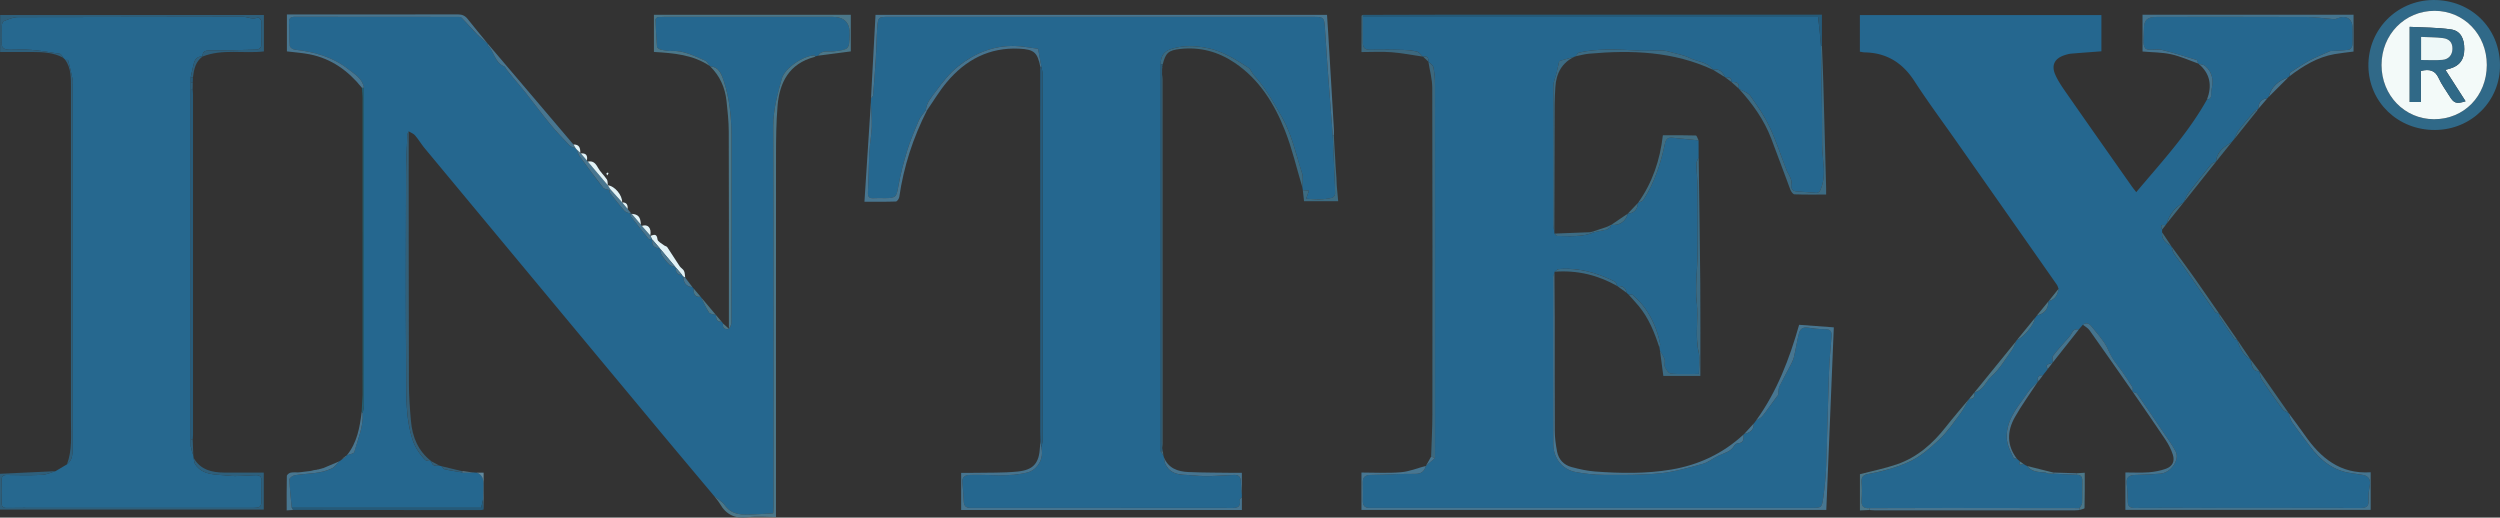 <svg xmlns="http://www.w3.org/2000/svg" version="1.1" viewBox="0 0 1904.58 394.31"><rect x="0" y="0" width="1904.58" height="394.31" fill="#333333" stroke="none"/><defs><style>.cls-1{fill:#3c6b83}.cls-2{fill:#f3faf9}.cls-3{fill:#487690}.cls-4{fill:#285b79}.cls-5{fill:#3c687e}.cls-6{fill:#3b6b84}.cls-7{fill:#61899e}.cls-8{fill:#306988}.cls-9{fill:#48758f}.cls-10{fill:#eef8f8}.cls-11{fill:#235d70}.cls-12{fill:#2b5b76}.cls-13{fill:#265b7c}.cls-14{fill:#46748f}.cls-15{fill:#4b7789}.cls-16{fill:#477691}.cls-17{fill:#255a79}.cls-18{fill:#306987}.cls-19{fill:#2e5f7b}.cls-20{fill:#e1f2f6}.cls-21{fill:#26688f}.cls-22{fill:#45748e}.cls-23{fill:#3c6b81}.cls-24{fill:#25678f}.cls-25{fill:#416e82}.cls-26{fill:#345f77}</style></defs><g><g id="Laag_1"><g id="vSTifK"><g><path d="M1264.56 266.88c-.11-.65-.21-1.31-.32-1.96.17-1.02.66-2.11.48-3.07-1.99-10.08-5.92-19.39-11.96-27.68-2.52-3.45-5.74-6.41-8.82-9.39-.57-.55-2.04-.17-3.09-.23l-.11-.12-1.59-1.41.04.04c-.67-3.97-3.17-5.43-6.98-5.09l.03.02c-.65-1.18-1-2.96-1.99-3.46-13.42-6.68-27.49-10.76-42.68-9.54-1.12.09-2.15 1.32-3.21 2.02 0 .32-.05.62-.17.91-.29 1.08-.84 2.16-.84 3.25-.04 42.45-.1 84.9.05 127.34.04 10.68 7 19.28 17.13 21.13 6.96 1.27 14.12 2.08 21.19 2.11 14.27.06 28.63.27 42.79-1.15 11.03-1.11 21.9-4.27 32.66-7.2 4.3-1.17 8.01-4.4 12.16-6.31 4.31-1.99 9.18-2.89 11.86-7.5.53-.9 1.82-1.89 2.79-1.92 4.79-.16 4.33-3.52 4.37-6.65.04-.23.18-.35.41-.37 4.18-1.07 7.59-2.84 7.31-7.99l.21.16-.23-.12c.3-.37.6-.75.9-1.12l.34.26-.32-.28.73-1.03.17-.23c1.46-.93 3.15-1.64 4.33-2.85 1.68-1.73 3.01-3.81 4.46-5.77 2.7-3.63 5.41-7.26 8.03-10.96.3-.43-.02-1.26.08-1.88.25-1.57.26-3.28.94-4.65 2.47-5 5.21-9.87 7.76-14.83 1.19-2.31 2.54-4.64 3.14-7.12 1.47-6.03 2.35-12.2 3.88-18.21.77-3.01 2.74-5.07 6.56-4.48 4.41.69 8.89 1.22 13.33 1.21 4.12-.01 5.26 1.8 4.98 5.49-.72 9.24-1.63 18.48-1.96 27.74-.83 23.57-1.26 47.16-2.13 70.73-.3 8.12-1.11 16.25-2.22 24.3-1.1 7.95-1.4 7.92-9.66 7.92h-332.93c-1 0-2-.01-3 0-3.52.05-5.21-1.69-5.19-5.2.03-4.67.11-9.33-.03-14-.13-4.29 1.82-5.89 6.02-5.95 11.29-.17 22.58-.88 33.86-.81 4.76.03 6.99-1.99 8.18-6.09h.01l6.93-5.94c.02-5.4.05-10.81.05-16.21 0-89.36.02-178.72-.04-268.07 0-4.45-.35-8.96-1.2-13.32-.32-1.65-2.5-2.94-3.84-4.39l.01.02c.28-3.06-1.03-4.43-4.14-3.88l.03.04c-1.64-1.37-3.1-3.52-4.95-3.94-4-.9-8.19-1.15-12.31-1.24-7.65-.18-15.31-.1-22.96-.03-3.66.04-5.64-1.4-5.6-5.27.06-6.58.02-13.15.02-19.73h346.77c.42 3.76.85 7.26 1.2 10.77.37 3.73.66 7.46.98 11.19.35 25.12.99 50.25.91 75.37-.03 10.96 3.4 21.99-.72 32.97-.92 2.45-1.59 3.85-4.22 3.67-4.46-.3-8.91-.77-13.37-.94-4.4-.17-5.8-2.16-5.03-6.46.27-1.54-.62-3.37-1.25-4.96-.65-1.64-1.8-3.08-2.44-4.72-4.29-10.99-7.9-22.29-12.93-32.93-3.98-8.42-9.33-16.27-14.75-23.9-1.8-2.54-5.7-3.59-8.64-5.32l-.29-.27c1.1-5.01-2.48-4.81-5.64-5.07.08-.08.16-.17.24-.25-.09.08-.17.16-.26.23.59-3.96-2.3-3.26-4.56-3.4l-.02-.01c-1.84-3.89-4.26-6.87-9.23-5.73l.06.05c-4.34-6.26-12.02-6.07-18.01-9.12-4.12-2.1-8.92-2.89-13.46-4.15-2.35-.65-4.77-1.41-7.17-1.47-5.83-.14-11.69.44-17.5.11-15.36-.88-30.71-1.85-45.91 1.47-1.09.24-1.87 1.86-2.8 2.84l-.18.22-.28-.04c-4.32 1.25-8.64 2.5-11.92 3.44-.85 3.76-1.41 6.44-2.06 9.1-.8 3.28-2.4 6.54-2.42 9.82-.18 35.23-.13 70.46-.08 105.69 0 1.91.54 3.83.82 5.74.05.36.1.73.14 1.09.63.63 1.25 1.8 1.89 1.8 9.47.09 19.04 1.04 28.11-2.83l9.98-2.07c.98-.67 1.96-1.33 2.94-2l-.09-1.45s.36-.12.37-.12c6.27.69 11.15-2.63 12.64-8.59l-.04.04c5.13-.32 7.34-3.41 7.79-8.18l.04-.05c1.35-.69 3.25-1.02 3.97-2.13 8.45-13 13.2-27.47 16.4-42.5.66-3.09 1.82-5.36 5.5-4.99 6.74.68 13.49 1.37 20.23 2.05.02 4.33.04 8.66.05 12.99-.59 1.61-1.72 3.23-1.69 4.84.1 6.13.8 12.25.85 18.38.14 16.66.18 33.33.01 50-.12 12.46-1.91 25.05-.61 37.34 1.33 12.62-1.36 25.23 1.44 37.78 1.16 5.18.19 10.84.19 16.62-7.16 0-14.24.33-21.25-.23-1.7-.14-3.66-2.96-4.58-4.97-.76-1.65.29-4.08-.3-5.89-.78-2.43-2.36-4.61-3.6-6.89ZM544.13 377.97c-14.32-17.1-28.69-34.15-42.95-51.3-59.2-71.17-118.38-142.36-177.52-213.57-2.64-3.17-4.76-6.78-7.44-9.9-1.21-1.41-3.22-2.14-4.87-3.18-.35.87-.98 1.74-1.02 2.62-.4 10.11-.97 20.22-.99 30.33-.1 50.42-.32 100.85.11 151.27.14 16.75-.54 33.68 4.66 50.13 1.99 6.28 5.39 11.25 9.64 15.84.97 1.04 3.25.86 4.93 1.25l-.26.32s.22-.35.22-.34c.63 3.83 3.44 3.59 6.25 3.34.47.12.93.25 1.4.37.9.84 1.68 2.2 2.71 2.43 4.42.97 8.92 1.61 13.39 2.37 2.97 0 5.93.02 8.9.03.65.04 1.3.08 1.95.11 5.72 2.25 5.14 7.16 5.03 11.88-.06 2.66-.08 5.31-.11 7.97-.51 2.18-1.01 4.36-1.61 6.93h-144.3c-.65-7.22-1.5-14.43-1.75-21.66-.04-1.06 2.66-2.95 4.29-3.21 9.44-1.48 19.29-.83 28.13-5.19 2.22-1.09 3.77-3.54 5.62-5.37a.55.55 0 0 1 .41-.28c.31-.21.62-.41.93-.62l.09-.09 3.4-2.35c.09-.23.11-.46.05-.7.2-.27.47-.44.8-.51 1.97-.81 5.34-1.24 5.68-2.5 2.67-9.69 6.96-19.08 6.4-29.47.33-2.07.94-4.13.94-6.2.05-80.63.04-161.25.04-241.88-1.26-7.11-7.36-10.47-12.18-14.26-11.81-9.28-25.9-13.16-40.71-14.75-1.36-.15-3.56-1.8-3.65-2.9-.47-5.72-.22-11.5-.56-17.24-.21-3.64.89-4.92 4.72-4.9 40.96.12 81.92.07 122.88.1 1.29 0 3.07-.14 3.8.6 4.11 4.12 7.86 8.6 11.94 12.75 2.53 2.57 5.43 4.78 8.16 7.15l.11.14c-.08.32-.34.82-.22.93 4.93 4.77 5.2 13.17 12.55 16.11.76.31 1.1 1.6 1.72 2.37 1.72 2.16 3.45 4.31 5.22 6.43 3.09 3.73 6.29 7.37 9.29 11.17 6.34 8.04 12.43 16.28 18.93 24.18 4.67 5.67 9.77 11 14.87 16.3 1 1.03 2.86 1.23 4.33 1.81.27.34.55.67.82 1.01.75 1.75 1.21 3.71 2.3 5.22 5.85 8.08 11.77 16.12 17.92 23.98.91 1.16 3.18 1.23 4.83 1.81.06.66-.13 1.51.21 1.95 3.65 4.68 7.26 9.41 11.18 13.86 1.04 1.18 3.1 1.45 4.69 2.14l-.03-.03c0 .66-.25 1.52.07 1.93 4.48 5.81 9 11.58 13.64 17.26.39.47 1.73.16 2.63.21l.27.35c-.77 4.24 1.03 6.35 5.71 6.69l.26.32c.33 1.59.27 3.43 1.08 4.71 1.66 2.62 3.6 5.14 5.82 7.29 1.14 1.11 3.14 1.34 4.74 1.97l.08.09c.15 3.22.76 6.05 4.96 5.85l.06.13c.28.37.56.74.85 1.11l-.28.03.27-.06c.11 4.58 1.93 7.7 6.93 8.08l-.05-.03c.33.38.66.75 1 1.13l-.03-.05c-.03 3.65.49 6.84 5.37 6.3.17.09.28.23.32.42 1.97 3.91 3.67 8 6.07 11.62.8 1.2 3.4 1.2 5.17 1.75l-.02-.02c.31 2.72.52 5.53 4.42 5.2.27.09.41.28.42.57.17.22.34.43.51.65l.24.23c-.81 3.26 1.42 4.55 3.77 4.19 1.07-.16 2.46-3.02 2.46-4.66.13-47.15.1-94.3.11-141.45 0-14.81-1.37-29.4-6.11-43.56-1.76-5.25-3.79-10-10.26-10.58 0 0-.07-.07-.07-.08-1.2-1.44-2.12-3.54-3.66-4.2-8.31-3.54-16.41-7.87-25.94-7.34-2.59.14-5.28-.42-7.84-1.01-1.1-.25-2.79-1.31-2.85-2.11-.58-6.93-.9-13.88-1.13-20.82-.02-.62 1.13-1.78 1.8-1.83 3.1-.23 6.23-.18 9.35-.18h123.84q13.39 0 12.93 13.52c-.39 11.57-.44 11.16-12.39 12.81-3.82.53-8.82-1.43-11.67 3.21-.67.15-1.34.3-2 .46-.25-.21-.5-.61-.75-.61-8.31-.02-22.73 9.63-24.92 17.73-3.19 11.8-6.52 23.44-6.47 36.11.39 96.76.21 193.52.2 290.29 0 1.73-.2 3.46-.27 4.72-5.5.3-10.3.59-15.1.81-8.17.37-16.19.75-21.88-7.12-1.99-2.75-5.25-4.58-7.93-6.83ZM1560.16 280.94c-.52.7-1.04 1.39-1.55 2.09-.34.4-.67.8-1.01 1.2 0 0 .06-.04.05-.04-.44.59-.88 1.19-1.33 1.79l.02-.02c-2.9-.26-4.24 1.07-4.05 3.96.02.36.03.72.05 1.08h.04c-2.45 2.5-5.36 4.68-7.25 7.55-6.62 10.03-15.29 18.74-16.31 32.1-.55 7.28 2.48 12.39 5.16 18.12.26.55 1.72.55 2.62.8l-.23.31.25-.29 2.04 1.8.14.11c-.13.81-.26 1.61-.38 2.41h.75c.81-.14 1.63-.28 2.44-.43l-.05.29.03-.28 2.04 1.26c.26-.05.47.04.62.26 3.63 4.58 8.85 4.64 13.99 4.93.66.28 1.31.56 1.97.84l4.07.12c6 .27 11.99.55 17.99.82 3.19.05 4.16 1.81 4.09 4.8-.14 5.57.08 11.15-.14 16.71-.05 1.32-1.26 2.59-1.94 3.88-33.07-.05-66.13-.12-99.2-.12-20.27 0-40.54.1-60.81.15-4.78.45-6.49-1.71-6.11-6.44.36-4.46.34-8.98 0-13.44-.3-3.86 1.48-5.5 4.87-6.12 10.51-1.91 20.68-4.56 30.58-8.95 9.35-4.14 16.65-10.69 23.77-17.34 6.16-5.76 10.98-13.01 16.08-19.83 2.59-3.47 4.51-7.45 6.73-11.19l-.03.03c3.86.41 4.28-2.03 4.09-4.96l-.02.02c6.79-1.49 8.62-8.44 13.15-12.45 6.18-5.48 10.5-13.09 15.42-19.94 1.46-2.03 2.25-4.55 3.34-6.84.01-.33.17-.57.46-.71 4.34-1.3 12.93-11.42 13.44-15.85.02-.15-.07-.32-.1-.48l.93-1.05.27.22-.24-.25c.24-.33.47-.66.71-.99l.16-.22c5.81-1.38 8.59-4.78 8.85-10.83l.16-.17c4.95-1.15 6.74-4.83 7.5-9.35-.43-1.05-.69-2.22-1.32-3.13-25.58-36.55-51.2-73.08-76.82-109.61-10.61-15.13-21.64-29.98-31.67-45.47-9.09-14.04-21.25-21.61-37.95-21.9-1.12-.02-2.24-.33-3.61-.54V11.49h184v27.6c-7.84.6-15.44 1.13-23.03 1.78-1.64.14-3.28.6-4.85 1.1-7.69 2.46-10.51 7.62-7.2 15.04 2.41 5.4 5.97 10.35 9.38 15.25 16.17 23.22 32.47 46.36 48.73 69.52.95 1.35 2 2.63 3.52 4.62 19.17-22.84 39.32-44.49 53.85-70.52 4.67-.69 2.73-4.77 3.36-7.22 1.79-6.85 1.06-13.47-4.76-18.42-1.25-1.06-3.34-1.14-5.05-1.67l-.26-.2c-.37-.93-.55-2.49-1.15-2.68-8.76-2.69-17.52-5.5-26.42-7.62-4.25-1.01-10.84.99-12.73-1.33-2.34-2.87-1-8.82-1.05-13.44-.09-8.2 2.2-10.42 10.54-10.42 37.81 0 75.62-.09 113.42.08 7.01.03 14.02 1.14 21.04 1.67.75.06 1.57-.31 2.31-.62 6.79-2.8 11.65.25 11.7 7.38.03 4.33.22 8.68-.13 12.98-.11 1.3-1.67 3.4-2.76 3.54-5.35.67-10.76.79-14.2 1-6.1 2.75-10.92 4.59-15.41 7.02-5.14 2.78-10.02 6.03-14.9 9.25-.56.37-.39 1.85-.55 2.82l-1.02.9c-7.51 2.5-12.85 7.17-15.02 15.01l-.95 1.01c-4.94.44-6.68 3.64-6.97 8.08l.03-.03c-1.01.63-2.03 1.26-3.04 1.9-3.87 4.65-7.89 9.19-11.56 14.01-1.67 2.2-2.64 4.94-3.93 7.44l-.07.05c-.47.55-.94 1.11-1.41 1.67l.04-.04c-5.5 3.82-11.61 7.15-12.05 15.03l.03-.04c-1.32.73-3.01 1.16-3.9 2.25-5.84 7.16-11.61 14.4-17.19 21.77-1.61 2.12-2.52 4.77-3.74 7.17l-.29-.1.29.12c-6.44 3.64-10.68 9.03-12.87 16.07l-.17-.24s.15.24.15.23c-.25.35-.5.71-.76 1.06l-.15.26c-3.14-.71-4.16.25-2.58 3.26l-.03 2.14c-.76 5.72 3.37 8.2 7.22 10.86l-.04-.04c.58 1.81.8 3.85 1.81 5.38 2.44 3.7 5.35 7.09 7.89 10.73 7.82 11.17 15.52 22.42 23.38 33.56.64.9 2.22 1.14 3.36 1.69l.22.34c-.16.46-.59 1.09-.42 1.34 3.81 5.79 7.64 11.57 11.59 17.27.35.51 1.47.5 2.23.73l-.04-.04c1.81 6.04 4.4 11.56 10.11 14.97l-.04-.04c1.28 3.82.57 9.14 6.9 9.16l-.02-.03c.48 2.01.45 4.35 1.53 5.97 5.15 7.75 10.51 15.36 16.02 22.86 1.03 1.39 3.1 2.01 4.7 2.99l-.04-.06c.83 2.33 1.21 4.98 2.58 6.94 4.36 6.27 9.08 12.29 13.65 18.41 8.04 10.75 17.85 18.76 31.72 20.51 2.45.31 4.88.83 7.33 1.12 5.13.61 7.53 3.08 6.56 8.53-.63 3.56-1.16 7.26-.9 10.84.4 5.59-2.49 6.08-6.99 6.06-39.12-.12-78.25-.07-117.37-.07-17.81 0-35.63-.06-53.44.05-3.33.02-5.52-.62-5.65-4.46-.16-4.63-.24-9.28-.8-13.86-.63-5.2 1.88-6.72 6.51-6.84 6.36-.16 12.71-.52 19.05-.98 8.02-.58 15.05-10.56 11.7-16.96-2.55-4.88-5.89-9.35-8.98-13.94-6.78-10.09-13.58-20.17-20.51-30.16-.53-.76-2.08-.81-3.16-1.2l-.21-.28c.02-1.09.48-2.44 0-3.23-2.52-4.14-5.22-8.18-7.98-12.16-2.41-3.48-5.22-6.69-7.43-10.29-2.21-3.6-3.54-7.76-5.89-11.25-3.08-4.57-6.7-8.79-10.23-13.04-1.98-2.38-4.04-2.54-6.31-.93l-.05.1c-.77.89-1.55 1.78-2.32 2.67-.24.31-.48.62-.72.92-3-.76-4.43.77-5.73 3.31-1.05 2.04-2.89 3.69-4.42 5.47-3.18 3.71-6.6 7.25-9.47 11.19-.85 1.17-.21 3.43-.25 5.19l-.07.09c-4.98 1.47-5.46 2.09-3.57 4.59ZM946.1 376.9v1.98c-.57.52-1.69 1.14-1.62 1.55 1.25 7.21-3.43 6.56-8.14 6.56-64.46-.07-128.92-.04-193.38-.04-1.17 0-2.33-.02-3.5 0-3.18.05-5.01-1.33-5.21-4.66-.29-4.79-.53-9.59-1.04-14.36-.51-4.75 1.75-6 6.09-6.13 14.57-.47 29.28 1.79 43.67-1.93 2.28-.59 4.63-2.03 6.26-3.74 4.03-4.25 5.43-9.46 4.1-15.28.32-1.73.92-3.46.92-5.19.05-93.18.05-186.36 0-279.53 0-1.74-.58-3.47-.89-5.21-.84-4.58-1.68-9.17-2.52-13.74-6.24-.79-11.93-2.01-17.65-2.14-16.17-.37-30.26 5.29-42.9 15.28-6.89 5.45-12.09 12.16-17.25 19.13-3.35 4.53-7.18 8.53-7.7 14.46-1.79 2.53-4.06 4.85-5.26 7.64-3.26 7.55-6.49 15.16-8.92 23-2.75 8.89-5.09 17.98-6.73 27.14-1.5 8.38-1.85 9.26-10.4 9.26-2.83 0-5.67-.17-8.49.04-3.22.24-4.48-.91-4.33-4.24.47-10.44.57-20.9 1.12-31.33.33-6.26 1.59-12.48 1.79-18.73.2-6.24-.41-12.5-.67-18.75.04-.99.07-1.98.11-2.98.55-.72 1.52-1.41 1.58-2.17.78-9.4 1.51-18.82 2.07-28.23.47-7.78.52-15.59 1.1-23.36.62-8.33.8-8.31 8.96-8.31h323.88c6.95 0 7.69.67 8.15 7.49.67 10.01 1.27 20.03 2.01 30.04 1.29 17.5 2.66 34.99 4 52.49.31 7.44.62 14.88.95 22.32.32 7.38.77 14.76.9 22.14.02 1.12-1.17 2.99-2.14 3.25-2.9.77-5.96 1.14-8.97 1.24-3.47.11-6.96-.24-10.99-.42.92-2.66 1.44-4.17 2.13-6.16-1.79-.14-3.21-.24-4.64-.35-.11-.66-.21-1.32-.32-1.97-.04-3.67.82-7.62-.26-10.95-4.66-14.32-7.62-29.11-15.27-42.57-6.39-11.24-12.53-22.42-21.33-31.97-1.64-1.78-2.4-4.64-4.3-5.86-9.77-6.31-19.58-12.62-31.29-14.97-9.28-1.86-18.41-2.23-27.61.75-5.88 1.9-7.99 5.82-7.87 11.54v295.05c.67.99 1.34 1.99 2.01 2.98.11.44.23.89.34 1.33.42 1.87.48 3.92 1.31 5.58 4.65 9.3 14.24 7.49 21.85 8.37 9.93 1.15 20.14 0 30.22-.38 4.03-.15 5.22 1.75 5.3 5.35.07 3.25.5 6.49.77 9.73Z" class="cls-24"/><path d="M42.27 358.96c2.91-1.73 5.82-3.45 8.73-5.18 3.97-2.93 4.29-7.2 4.29-11.61V65.85c0-1.83.37-3.72.03-5.48-.97-4.9-2.2-9.74-3.46-14.58-.06-.21-1.38-.09-2.11-.13 0 0-.11-.17-.11-.18-.49-.5-.99-1-1.49-1.5l.05.05c-.84-1.06-1.56-2.88-2.55-3.04-7.25-1.22-14.54-2.38-21.86-3-5.46-.46-10.99-.08-16.48-.1-4.08-.02-6.57-1.36-6.1-6.18.38-3.96-.05-7.99.14-11.98.06-1.28.67-3.29 1.54-3.64 3.45-1.35 7.1-3.03 10.69-3.04 57.13-.18 114.27-.07 171.4-.25 3.88-.01 7.72 2.64 11.72.31.19-.11 2.4 1.97 2.44 3.08.22 6.24.22 12.51-.1 18.74-.05 1.04-2 2.8-3.12 2.84-12.1.42-24.2.71-36.31.69-3.55 0-5.46.82-5.27 4.6l.06-.05c-3.67-.2-5.8 1.75-6.68 5.09-.94 3.57-1.64 7.21-2.45 10.82v276.01c0 1.67.02 3.34.02 5.01.32 1.33.65 2.66.97 3.99l1 3c.07.63.15 1.26.22 1.88.39 1.66.34 3.63 1.24 4.93 6.2 8.93 16.3 7.56 25.14 8.64 7 .85 14.23-.31 21.37-.37 2.71-.02 4.19 1.47 4.08 4.47-.16 4.16-.03 8.33-.04 12.49-.01 7.55-.38 7.94-7.9 7.95H30.46c-8.33 0-16.66-.13-24.99.06-3.31.07-4.37-1.09-4.25-4.33.21-5.49.21-11 0-16.49-.13-3.28 1.02-4.36 4.29-4.29 8.83.18 17.67.32 26.48-.09 3.46-.16 6.85-1.83 10.27-2.81Z" class="cls-21"/><path d="M1904.58 49.48c.28 27.36-21.61 49.33-49.4 49.54-28.26.22-50.54-21.11-50.86-48.68-.32-27.7 21.51-50.01 49.25-50.33 28.66-.33 50.72 21.06 51.01 49.48Zm-10.05.06c.04-23.19-17.38-41.28-39.79-41.28-22.74 0-40.42 18.08-40.41 41.33.01 23.07 17.56 41.18 39.96 41.24 22.9.06 40.19-17.69 40.24-41.28Z" class="cls-8"/><path d="M1086.28 354.92c-1.19 4.1-3.42 6.12-8.18 6.09-11.28-.07-22.57.64-33.86.81-4.2.06-6.15 1.66-6.02 5.95.14 4.66.05 9.33.03 14-.02 3.51 1.67 5.24 5.19 5.2 1-.01 2 0 3 0h332.93c8.26 0 8.56.03 9.66-7.92 1.11-8.05 1.93-16.18 2.22-24.3.86-23.57 1.29-47.16 2.13-70.73.33-9.26 1.23-18.5 1.96-27.74.29-3.7-.85-5.51-4.98-5.49-4.45.02-8.93-.52-13.33-1.21-3.82-.6-5.79 1.47-6.56 4.48-1.54 6.01-2.41 12.18-3.88 18.21-.61 2.48-1.96 4.81-3.14 7.12-2.55 4.96-5.29 9.83-7.76 14.83-.68 1.37-.69 3.08-.94 4.65-.1.62.22 1.45-.08 1.88-2.62 3.69-5.33 7.32-8.03 10.96-1.45 1.95-2.78 4.04-4.46 5.77-1.18 1.21-2.86 1.92-4.33 2.85 15.84-21.88 25.32-46.64 32.78-72.87 8.63.63 17.18 1.26 26.43 1.94-1.91 46.43-3.81 92.58-5.73 139.07H1037.2v-28.48c10.18 0 20.18.61 30.05-.22 6.43-.54 12.69-3.15 19.03-4.84Z" class="cls-16"/><path d="M1015.31 102.88c-1.34-17.49-2.71-34.99-4-52.49-.74-10.01-1.33-20.03-2.01-30.04-.46-6.82-1.2-7.49-8.15-7.49H677.27c-8.16 0-8.33-.01-8.96 8.31-.58 7.77-.63 15.58-1.1 23.36-.57 9.42-1.3 18.83-2.07 28.23-.06.76-1.03 1.45-1.58 2.17 1.14-21.09 2.28-42.19 3.44-63.59h343.97c.26 3.93.53 7.85.77 11.78 1.52 25.43 3.05 50.87 4.55 76.3.07 1.16-.06 2.32-.09 3.49-.29-.02-.59-.03-.88-.04Z" class="cls-3"/><path d="M1624.82 298.59c1.08.38 2.63.43 3.16 1.2 6.92 9.99 13.73 20.07 20.51 30.16 3.08 4.59 6.43 9.06 8.98 13.94 3.35 6.41-3.68 16.39-11.7 16.96-6.34.46-12.7.82-19.05.98-4.63.12-7.14 1.64-6.51 6.84.56 4.59.64 9.24.8 13.86.13 3.84 2.32 4.48 5.65 4.46 17.81-.11 35.63-.05 53.44-.05 39.12 0 78.25-.05 117.37.07 4.5.01 7.39-.47 6.99-6.06-.26-3.58.27-7.28.9-10.84.97-5.45-1.43-7.92-6.56-8.53-2.45-.29-4.88-.81-7.33-1.12-13.87-1.75-23.68-9.76-31.72-20.51-4.58-6.12-9.3-12.14-13.65-18.41-1.36-1.96-1.75-4.61-2.58-6.94 4.12 5.61 8.35 11.15 12.32 16.86 12.11 17.44 27.09 29.85 50.21 28.33v28.64H1619.2v-28.5c5.94 0 11.89.34 17.79-.11 4.41-.34 8.93-1.2 13.08-2.71 5.04-1.83 6.9-5.69 5.25-10.79-1.3-4.04-3.35-7.97-5.71-11.51-8.11-12.18-16.5-24.16-24.79-36.22Z" class="cls-22"/><path d="M544.13 377.97c2.68 2.25 5.95 4.08 7.93 6.83 5.68 7.87 13.71 7.5 21.88 7.12 4.8-.22 9.6-.51 15.1-.81.08-1.27.27-2.99.27-4.72.01-96.76.19-193.53-.2-290.29-.05-12.67 3.27-24.31 6.47-36.11 2.19-8.1 16.61-17.75 24.92-17.73.25 0 .5.4.75.61-.28.19-.53.47-.83.55-19.22 5.1-26.6 19.33-28.07 37.46-1.01 12.43-1.14 24.95-1.15 37.43-.09 89.63-.04 179.25-.04 268.88v6.7c-7.42 0-14.59-.71-21.57.17-9.56 1.2-16.3-1.91-21.05-10.11-1.23-2.13-2.94-3.99-4.43-5.98Z" class="cls-15"/><path d="M1387.25 34.89c-.32-3.73-.61-7.47-.98-11.19-.35-3.51-.78-7-1.2-10.77H1038.3c.01-.53.03-1.06.04-1.59 21.82-.06 43.64-.16 65.46-.17 91.96-.02 183.91 0 275.87 0h8.34v23.71c-.25-.02-.5-.02-.75.01Z" class="cls-17"/><path d="M154.37 43.05c-.19-3.78 1.72-4.6 5.27-4.6 12.1.02 24.21-.27 36.31-.69 1.12-.04 3.07-1.8 3.12-2.84.32-6.24.32-12.5.1-18.74-.04-1.11-2.25-3.19-2.44-3.08-4 2.33-7.84-.33-11.72-.31-57.13.18-114.27.07-171.4.25-3.58.01-7.24 1.69-10.69 3.04-.88.34-1.48 2.36-1.54 3.64-.19 3.99.24 8.02-.14 11.98-.46 4.82 2.03 6.17 6.1 6.18 5.5.02 11.03-.36 16.48.1 7.32.62 14.61 1.79 21.86 3 .99.17 1.71 1.99 2.55 3.04-7.43-4.07-15.57-4.39-23.75-4.42-7.98-.04-15.96 0-24.37 0V11.41h200.93v27.77c-15.44 1.79-31.51-2.13-46.66 3.87ZM42.27 358.96c-3.42.98-6.81 2.65-10.27 2.81-8.81.41-17.65.26-26.48.09-3.27-.07-4.42 1.02-4.29 4.29.21 5.49.21 11 0 16.49-.12 3.24.94 4.4 4.25 4.33 8.32-.19 16.66-.06 24.99-.06h160.91c7.52 0 7.89-.39 7.9-7.95 0-4.16-.12-8.33.04-12.49.11-3-1.37-4.49-4.08-4.47-7.13.06-14.37 1.22-21.37.37-8.84-1.08-18.94.29-25.14-8.64-.9-1.3-.85-3.27-1.24-4.93 5.29 9.25 14.06 11.2 23.71 11.23 9.8.03 19.6 0 29.76 0v28.19H0v-27.27c14.19-.67 28.23-1.34 42.27-2Z" class="cls-19"/><path d="M793.33 340.86c1.34 5.82-.06 11.03-4.1 15.28-1.62 1.71-3.98 3.15-6.26 3.74-14.39 3.72-29.1 1.46-43.67 1.93-4.34.14-6.6 1.39-6.09 6.13.51 4.77.75 9.57 1.04 14.36.2 3.33 2.03 4.71 5.21 4.66 1.17-.02 2.33 0 3.5 0 64.46 0 128.92-.02 193.38.04 4.71 0 9.39.65 8.14-6.56-.07-.41 1.05-1.03 1.62-1.55v9.62H732.24v-28.28c3.03 0 6.12.06 9.21-.01 11.32-.25 22.7.15 33.93-1 12.18-1.24 16.31-6.59 16.92-18.79.07-1.49.24-2.97.37-4.46l.66 4.9Z" class="cls-14"/><path d="M1744.33 58.01c.17-.97 0-2.45.55-2.82 4.88-3.22 9.77-6.47 14.9-9.25 4.5-2.43 9.31-4.28 15.41-7.02 3.44-.2 8.85-.33 14.2-1 1.09-.14 2.65-2.24 2.76-3.54.35-4.3.16-8.65.13-12.98-.05-7.14-4.91-10.18-11.7-7.38-.73.3-1.56.67-2.31.62-7.02-.54-14.02-1.64-21.04-1.67-37.81-.17-75.62-.08-113.42-.08-8.33 0-10.62 2.22-10.54 10.42.05 4.62-1.29 10.57 1.05 13.44 1.89 2.32 8.48.32 12.73 1.33 8.91 2.13 17.66 4.93 26.42 7.62.6.18.77 1.75 1.15 2.68-6.84-2.41-13.54-5.5-20.57-7.03-6.92-1.51-14.19-1.44-21.8-2.11V11.21h160.76v28.07c-4.79.64-9.72 1.11-14.58 1.97-12.96 2.3-23.82 8.97-34.11 16.76Z" class="cls-22"/><path d="M1088.2 46.98c1.33 1.45 3.52 2.74 3.84 4.39.85 4.36 1.19 8.87 1.2 13.32.06 89.36.05 178.72.04 268.07 0 5.4-.03 10.81-.05 16.21-.98-.36-1.97-.72-2.96-1.08.34-10.77.96-21.55.97-32.32.08-82.88.12-165.76-.09-248.64-.02-6.65-1.93-13.3-2.96-19.94Z" class="cls-5"/><path d="m793.33 340.86-.66-4.9c-.06-2.33-.18-4.65-.18-6.98-.02-92.01-.02-184.03-.03-276.04 0-.66.06-1.33.09-1.99l.4.01.4-.05c.31 1.74.89 3.47.89 5.21.04 93.18.04 186.36 0 279.53 0 1.73-.6 3.46-.92 5.19Z" class="cls-13"/><path d="M623.26 42.41c2.84-4.65 7.84-2.69 11.67-3.21 11.95-1.65 12-1.24 12.39-12.81q.45-13.52-12.93-13.52H510.55c-3.12 0-6.24-.05-9.35.18-.67.05-1.82 1.21-1.8 1.83.23 6.95.55 13.9 1.13 20.82.07.8 1.76 1.86 2.85 2.11 2.56.58 5.25 1.15 7.84 1.01 9.52-.53 17.63 3.81 25.94 7.34 1.54.65 2.46 2.76 3.66 4.2-12.8-8.72-27.59-9.87-42.64-10.79V11.26h150v27.9c-8.46 1.11-16.69 2.18-24.92 3.26Z" class="cls-15"/><path d="M371.7 33.38c-2.73-2.37-5.63-4.58-8.16-7.15-4.08-4.15-7.83-8.62-11.94-12.75-.73-.74-2.51-.6-3.8-.6-40.96-.03-81.92.03-122.88-.1-3.83-.01-4.93 1.26-4.72 4.9.34 5.74.09 11.52.56 17.24.09 1.1 2.29 2.75 3.65 2.9 14.81 1.59 28.89 5.47 40.71 14.75 4.81 3.78 10.92 7.15 12.18 14.26l-1.51.15c-10.39-13-23.23-22.27-39.79-25.58-5.65-1.13-11.45-1.5-17.42-2.24V11.03h5.3c41.6 0 83.2.04 124.8-.07 3.32 0 5.58.93 7.62 3.52 5.02 6.39 10.26 12.62 15.41 18.91Z" class="cls-3"/><path d="M145.28 334.91V67.9c.5 0 1 .02 1.5.02.09 1.32.26 2.64.26 3.97v259.52c0 1.16-.15 2.31-.23 3.47-.51 0-1.02.02-1.53.03Z" class="cls-4"/><path d="M1328.32 331.02c-.04 3.13.42 6.49-4.37 6.65-.97.03-2.26 1.02-2.79 1.92-2.68 4.62-7.55 5.51-11.86 7.5-4.15 1.91-7.85 5.14-12.16 6.31-10.76 2.93-21.63 6.09-32.66 7.2-14.16 1.42-28.52 1.21-42.79 1.15-7.07-.03-14.22-.83-21.19-2.11-10.13-1.85-17.09-10.45-17.13-21.13-.15-42.45-.08-84.9-.05-127.34 0-1.08.55-2.16.84-3.25.07 11.15.18 22.29.2 33.44.03 28.96-.06 57.93.11 86.89.03 5.28.77 10.61 1.77 15.81 1.17 6.03 5.14 10.19 11.01 11.76 5.9 1.59 11.98 2.96 18.05 3.4 19.27 1.4 38.57 1.74 57.74-1.46 21.02-3.51 39.57-12.21 55.27-26.75Z" class="cls-16"/><path d="M1387.25 34.89c.25-.03.5-.04.75-.01.36 9.31.8 18.62 1.06 27.93.75 26.8 1.44 53.6 2.14 80.4.04 1.48 0 2.97 0 5-8.21 0-16.16.14-24.1-.16-1.11-.04-2.59-2.08-3.13-3.49-4.96-13-9.63-26.12-14.63-39.1-5.5-14.3-14.27-26.54-24.53-37.78 2.94 1.73 6.83 2.78 8.64 5.32 5.42 7.62 10.78 15.47 14.75 23.9 5.02 10.64 8.64 21.94 12.93 32.93.64 1.64 1.79 3.08 2.44 4.72.63 1.59 1.52 3.42 1.25 4.96-.77 4.29.64 6.29 5.03 6.46 4.46.17 8.91.64 13.37.94 2.62.18 3.3-1.23 4.22-3.67 4.12-10.97.69-22.01.72-32.97.07-25.12-.56-50.25-.91-75.37Z" class="cls-1"/><path d="M328.68 351.45c-1.68-.38-3.97-.2-4.93-1.25-4.25-4.59-7.65-9.56-9.64-15.84-5.2-16.45-4.52-33.37-4.66-50.13-.43-50.42-.21-100.85-.11-151.27.02-10.11.6-20.22.99-30.33.03-.89.66-1.75 1.02-2.62.03 64.14 0 128.28.17 192.42.02 9.47.73 18.96 1.57 28.4 1.08 12.21 5.5 22.91 15.59 30.61Z" class="cls-26"/><path d="M1264.56 266.88c1.24 2.28 2.82 4.46 3.6 6.89.58 1.82-.46 4.24.3 5.89.93 2.01 2.89 4.84 4.58 4.97 7.01.56 14.09.23 21.25.23 0-5.78.97-11.43-.19-16.62-2.81-12.55-.11-25.16-1.44-37.78-1.3-12.29.49-24.88.61-37.34.16-16.66.12-33.33-.01-50-.05-6.13-.75-12.25-.85-18.38-.03-1.6 1.1-3.22 1.69-4.84.42 32.08.96 64.17 1.23 96.26.2 23.27.04 46.54.04 70.24h-28.19c-.86-6.47-1.73-13.01-2.59-19.55Z" class="cls-6"/><path d="M540.89 50.44c6.46.58 8.5 5.33 10.26 10.58 4.74 14.16 6.11 28.75 6.11 43.56-.01 47.15.02 94.3-.11 141.45 0 1.64-1.4 4.5-2.46 4.66-2.35.36-4.58-.93-3.77-4.19 1.2 1.09 2.4 2.17 4.37 3.96v-8.54c0-47.24.07-94.48-.1-141.72-.03-7.78-.87-15.59-1.71-23.34-1.1-10.22-5.12-19.17-12.58-26.42Z" class="cls-15"/><path d="M884.3 48.89c-.12-5.72 1.99-9.63 7.87-11.54 9.2-2.98 18.33-2.61 27.61-.75 11.71 2.35 21.52 8.66 31.29 14.97 1.9 1.23 2.66 4.09 4.3 5.86 8.81 9.55 14.95 20.73 21.33 31.97 7.65 13.46 10.6 28.26 15.27 42.57 1.08 3.32.23 7.28.26 10.95-4.34-14.46-7.73-29.3-13.23-43.3-8.05-20.49-19.48-39.02-38.31-51.75-12.59-8.51-26.49-12.28-41.67-10.56-8.91 1.01-11 3.02-13.2 11.62-.51-.02-1.02-.04-1.53-.05Z" class="cls-23"/><path d="M663.46 77.93c.26 6.25.86 12.52.67 18.75-.2 6.26-1.46 12.47-1.79 18.73-.55 10.44-.65 20.89-1.12 31.33-.15 3.33 1.11 4.47 4.33 4.24 2.81-.21 5.66-.04 8.49-.04 8.55 0 8.9-.88 10.4-9.26 1.64-9.16 3.98-18.24 6.73-27.14 2.43-7.84 5.66-15.45 8.92-23 1.2-2.78 3.48-5.1 5.26-7.64h.95c-10.63 20.92-17.84 42.93-21.21 66.2-.19 1.29-1.64 3.38-2.57 3.41-7.76.28-15.54.16-23.96.16 1.66-25.7 3.28-50.73 4.9-75.75Z" class="cls-3"/><path d="M49.75 45.67c.73.04 2.06-.08 2.11.13 1.26 4.83 2.49 9.68 3.46 14.58.35 1.76-.03 3.65-.03 5.48 0 92.11-.01 184.21 0 276.32 0 4.41-.32 8.68-4.29 11.61 4.05-10.73 3.05-21.94 3.06-33.03.03-84.64.02-169.28 0-253.92 0-7.33.17-14.73-4.3-21.17Z" class="cls-19"/><path d="M1424.28 387.12c20.27-.06 40.54-.16 60.81-.15 33.07 0 66.13.08 99.2.12v1.43c-1.16.08-2.31.24-3.47.24-51.02.01-102.04 0-153.06 0-1.16 0-2.31-.15-3.47-.23v-1.4Z" class="cls-9"/><path d="M1424.28 387.12v1.4c-2.3.11-4.6.21-7.33.34v-27.6c9.54-2.5 18.97-4.38 28-7.46 15.56-5.31 27.44-15.77 37.48-28.58 5.72-7.3 11.84-14.29 17.78-21.42-2.22 3.75-4.13 7.73-6.73 11.19-5.1 6.82-9.92 14.07-16.08 19.83-7.12 6.65-14.42 13.2-23.77 17.34-9.91 4.39-20.07 7.04-30.58 8.95-3.39.61-5.17 2.26-4.87 6.12.35 4.46.36 8.98 0 13.44-.38 4.74 1.33 6.9 6.11 6.44Z" class="cls-15"/><path d="M222.24 386.86h144.3c.6-2.58 1.1-4.75 1.61-6.93.1 2.73.21 5.46.31 8.19-.62.17-1.25.49-1.87.49-47.77-.02-95.53-.07-143.3-.12-.35-.54-.7-1.09-1.05-1.63Z" class="cls-17"/><path d="M884.3 48.89c.51.02 1.02.04 1.53.05-.14.75-.29 1.5-.43 2.24-.14.28-.16.56-.05.86-.01 1.6-.03 3.21-.04 4.81-.04 1-.13 2-.13 2.99v276.97c0 1.5.14 2.99.22 4.49.16.84.33 1.67.49 2.51-.54.04-1.07.08-1.61.11V48.87Z" class="cls-12"/><path d="M706.29 83.91h-.95c.52-5.93 4.35-9.93 7.7-14.46 5.16-6.97 10.36-13.68 17.25-19.13 12.64-9.99 26.73-15.65 42.9-15.28 5.72.13 11.42 1.35 17.65 2.14.84 4.57 1.68 9.15 2.52 13.74l-.4.05-.4-.01c-2.23-11.03-4.69-13.3-15.97-13.87-22.91-1.15-41.04 8.48-55.39 25.62-5.53 6.6-9.96 14.11-14.9 21.21Z" class="cls-14"/><path d="M885.41 341.31c-.08-1.5-.22-2.99-.22-4.49-.01-92.32-.01-184.65 0-276.97 0-1 .08-2 .13-2.99.1 1.15.29 2.3.29 3.45.03 92.68.05 185.36.06 278.05 0 .99-.16 1.97-.25 2.96Z" class="cls-23"/><path d="M438.48 112.83c-1.46-.58-3.33-.78-4.33-1.81-5.1-5.3-10.2-10.63-14.87-16.3-6.51-7.9-12.59-16.15-18.93-24.18-3-3.8-6.2-7.44-9.29-11.17-1.76-2.13-3.5-4.27-5.22-6.43-.61-.77-.95-2.06-1.72-2.37-7.35-2.94-7.62-11.33-12.55-16.11-.12-.11.14-.61.22-.93 11.2 13.17 22.41 26.34 33.61 39.52 9.59 11.28 19.17 22.58 28.76 33.87l1.01 1.25c.58.64 1.16 1.28 1.73 1.92.52.92 1.04 1.84 1.56 2.75Z" class="cls-3"/><path d="m275.77 67 1.51-.15c0 80.62.01 161.25-.04 241.88 0 2.07-.61 4.13-.94 6.2-.26-.34-.53-.68-.79-1.03l.72-12.9c0-2.05 0-4.1.01-6.15 0-3.95-.01-7.9-.02-11.85V188.01c0-5.72 0-11.45.01-17.17V77.98c0-1.38 0-2.76-.01-4.14-.15-2.28-.31-4.55-.46-6.83Z" class="cls-11"/><path d="M1200.26 42.89c.93-.98 1.71-2.6 2.8-2.84 15.2-3.32 30.55-2.35 45.91-1.47 5.81.33 11.67-.25 17.5-.11 2.4.06 4.82.81 7.17 1.47 4.53 1.25 9.34 2.05 13.46 4.15 5.99 3.06 13.67 2.86 18.01 9.12-30.24-14.09-62.17-15.22-94.61-12.29-3.44.31-6.82 1.3-10.23 1.97Z" class="cls-1"/><path d="M1294.03 106.94c-6.74-.68-13.49-1.37-20.23-2.05-3.68-.37-4.85 1.9-5.5 4.99-3.21 15.04-7.95 29.51-16.4 42.5-.72 1.1-2.62 1.44-3.97 2.13 10.92-15.29 16.72-32.5 18.9-51.46 8.58 0 16.85-.1 25.1.17.74.02 1.41 2.43 2.11 3.72Z" class="cls-25"/><path d="M1184.14 176.87c-.29-1.91-.82-3.83-.82-5.74-.05-35.23-.1-70.46.08-105.69.02-3.28 1.61-6.54 2.42-9.82.65-2.66 1.22-5.35 2.06-9.1 3.28-.95 7.6-2.2 11.92-3.44-10 4.63-14.29 12.9-14.88 23.48-.24 4.32-.54 8.64-.55 12.96-.11 32.45-.16 64.91-.23 97.36Z" class="cls-1"/><path d="M1586.77 247.4c2.27-1.61 4.32-1.45 6.31.93 3.54 4.25 7.15 8.47 10.23 13.04 2.35 3.49 3.68 7.65 5.89 11.25 2.21 3.59 5.02 6.81 7.43 10.29 2.76 3.99 5.46 8.03 7.98 12.16.48.79.03 2.14 0 3.23-10.9-15.59-21.76-31.22-32.77-46.73-1.22-1.72-3.36-2.8-5.07-4.17Z" class="cls-22"/><path d="M1015.31 102.88c.29.01.59.03.88.04.02.36.03.71.05 1.07.04 1.04.07 2.07.11 3.11.3 4.95.61 9.9.91 14.85.05 1.1.09 2.19.14 3.29l.7 9.68c-.11.1-.33.24-.31.3.08.24.24.47.36.69l.12 3.01.09 2.2c.36 3.93.72 7.85 1.11 12.17h-26c-.32-2.88-.63-5.63-.93-8.39 1.43.11 2.85.22 4.64.35-.69 1.99-1.21 3.51-2.13 6.16 4.03.18 7.52.53 10.99.42 3.01-.09 6.07-.47 8.97-1.24.97-.26 2.16-2.13 2.14-3.25-.13-7.38-.58-14.76-.9-22.14-.33-7.44-.63-14.88-.95-22.32ZM1690.8 239.15c-1.14-.55-2.72-.78-3.36-1.69-7.87-11.13-15.57-22.39-23.38-33.56-2.54-3.64-5.45-7.03-7.89-10.73-1.01-1.53-1.23-3.57-1.81-5.38 5.44 7.46 10.98 14.85 16.31 22.39 6.79 9.6 13.43 19.3 20.13 28.96Z" class="cls-23"/><path d="M222.24 386.86c.35.54.7 1.09 1.05 1.63l-4.89.34c0-9.03-.08-17.62.12-26.21.02-.89 1.66-2.25 2.75-2.5 1.9-.44 3.96-.2 5.95-.24.43-.03.87-.06 1.3-.1l7.64-.93.49.03.46-.17c.73-.19 1.45-.38 2.18-.58l1-.12c.33-.04.66-.07.99-.11h.42l.39-.17c1.06-.28 2.12-.56 3.19-.84.3.06.58 0 .83-.19 4.14-1.76 8.28-3.52 12.42-5.27-1.86 1.83-3.41 4.27-5.63 5.37-8.84 4.36-18.7 3.7-28.13 5.19-1.63.26-4.33 2.15-4.29 3.21.25 7.23 1.1 14.44 1.75 21.66Z" class="cls-3"/><path d="M946.1 376.9c-.27-3.24-.7-6.48-.77-9.73-.08-3.6-1.27-5.5-5.3-5.35-10.08.38-20.29 1.52-30.22.38-7.62-.88-17.2.93-21.85-8.37-.83-1.66-.9-3.71-1.31-5.58 3.37 8.55 10.64 11.03 18.77 11.37 11.78.5 23.59.43 35.38.6 1.62.02 3.25 0 5.3 0v16.68Z" class="cls-14"/><path d="M1536.61 349.55c-.9-.25-2.37-.24-2.62-.8-2.67-5.73-5.71-10.85-5.16-18.12 1.02-13.36 9.69-22.07 16.31-32.1 1.89-2.86 4.81-5.05 7.25-7.55-5.87 8.97-12.24 17.67-17.48 27-5.93 10.57-6.14 21.44 1.69 31.57Z" class="cls-9"/><path d="M495.5 179.71c2.66-.93 4.9-1.92 5.4 2.65.19 1.69 3.21 3.11 5.02 4.56.71.57 1.95.68 2.4 1.36 3.23 4.81 6.26 9.75 9.49 14.55.89 1.33 2.61 2.17 3.28 3.56.72 1.49.64 3.37.91 5.08-.48-.27-.96-.55-1.44-.82l-.27.06.28-.03c-.28-.37-.56-.74-.85-1.11 0 0-.06-.13-.06-.12-1.65-1.95-3.3-3.9-4.96-5.85l-.08-.09c-3.88-4.66-7.77-9.31-11.65-13.97l-.26-.32c-1.9-2.23-3.81-4.46-5.71-6.69l-.27-.35-1.23-2.46Z" class="cls-20"/><path d="M1038.33 11.35c-.01.53-.03 1.06-.04 1.59 0 6.58.05 13.16-.02 19.73-.04 3.87 1.94 5.3 5.6 5.27 7.65-.08 15.31-.15 22.96.03 4.12.09 8.31.34 12.31 1.24 1.85.42 3.31 2.57 4.95 3.94-7.99-1.16-15.94-2.74-23.97-3.37-7.41-.57-14.89-.12-22.91-.12 0-9.47 0-18.53.05-27.58 0-.25.69-.49 1.06-.74Z" class="cls-5"/><path d="M1536.16 259.66c-1.1 2.29-1.88 4.81-3.34 6.84-4.92 6.84-9.24 14.46-15.42 19.94-4.53 4.02-6.36 10.96-13.15 12.45l31.91-39.23Z" class="cls-15"/><path d="M1240.84 224.56c1.05.05 2.52-.33 3.09.23 3.09 2.99 6.31 5.94 8.82 9.39 6.04 8.29 9.97 17.6 11.96 27.68.19.95-.3 2.04-.48 3.07-3.7-11.37-8.05-22.43-15.8-31.78-2.44-2.94-5.06-5.72-7.6-8.58ZM1184.35 207.02c1.07-.7 2.1-1.93 3.21-2.02 15.19-1.22 29.25 2.86 42.68 9.54.99.49 1.34 2.27 1.99 3.46-14.85-8.5-30.78-12.28-47.88-10.98Z" class="cls-6"/><path d="M1743.56 314.66c-1.59-.98-3.67-1.59-4.7-2.99a585.048 585.048 0 0 1-16.02-22.86c-1.07-1.61-1.05-3.96-1.53-5.97l22.24 31.81Z" class="cls-23"/><path d="M464.35 144.84c-1.64-.58-3.92-.66-4.83-1.81-6.15-7.85-12.07-15.9-17.92-23.98-1.09-1.5-1.55-3.47-2.3-5.22.92.84 1.85 1.68 2.77 2.52.04.24.18.41.41.51 1.55 1.79 3.09 3.58 4.64 5.38.22.29.44.58.67.87 5.08 6 10.16 12.01 15.24 18.01v.03c.64 1.02 1.29 2.03 1.93 3.05-.21.21-.41.42-.61.64Z" class="cls-3"/><path d="M1563.81 276.26c.04-1.76-.6-4.02.25-5.19 2.87-3.94 6.28-7.48 9.47-11.19 1.53-1.79 3.38-3.43 4.42-5.47 1.3-2.54 2.73-4.08 5.73-3.31l-19.88 25.16Z" class="cls-22"/><path d="M1663.58 154.18c1.23-2.41 2.14-5.05 3.74-7.17 5.58-7.37 11.34-14.61 17.19-21.77.89-1.09 2.58-1.51 3.9-2.25l-24.83 31.19Z" class="cls-23"/><path d="M275.52 313.89c.26.34.53.68.79 1.03.56 10.39-3.74 19.78-6.4 29.47-.35 1.26-3.71 1.69-5.68 2.5 7.81-9.61 9.87-21.2 11.29-33Z" class="cls-3"/><path d="M1674.89 48.58c1.71.53 3.8.6 5.05 1.67 5.82 4.94 6.54 11.56 4.76 18.42-.64 2.46 1.3 6.54-3.36 7.22 3.98-10.55 2.57-19.83-6.44-27.31Z" class="cls-22"/><path d="M1584.28 388.52v-1.43c.68-1.29 1.89-2.56 1.94-3.88.22-5.56 0-11.14.14-16.71.07-2.99-.9-4.75-4.09-4.79l-.12-1.15c1.79-.12 3.58-.24 6.07-.41 0 9.22.06 18.09-.17 26.95-.01.51-2.46.95-3.77 1.43Z" class="cls-15"/><path d="M463.04 141.13c-5.08-6-10.16-12.01-15.24-18.01 3.95-.8 5.89 1.22 7.7 4.56 1.77 3.27 4.73 5.87 6.82 9 .76 1.13.51 2.94.72 4.44Z" class="cls-20"/><path d="m495.5 179.71 1.23 2.46c-.9-.05-2.24.26-2.63-.21-4.64-5.67-9.16-11.45-13.64-17.26-.32-.41-.06-1.28-.07-1.93.3.03.59.08.88.15 2.31 2.72 4.63 5.43 6.94 8.15.26.34.51.69.77 1.03 2.14 2.44 4.29 4.87 6.43 7.31l.09.31Z" class="cls-3"/><path d="M1701.87 106.33c1.29-2.5 2.26-5.23 3.93-7.44 3.66-4.81 7.68-9.36 11.56-14.01.5.08 1.01.17 1.52.25a31538.9 31538.9 0 0 0-17 21.19Z" class="cls-23"/><path d="M1214.29 176.93c-9.07 3.86-18.65 2.92-28.11 2.83-.64 0-1.26-1.18-1.89-1.8 9.01-.35 18.02-.71 27.03-1.06.22 0 .43-.04.63-.11.78-.22 1.56-.44 2.33-.65v.8Z" class="cls-1"/><path d="M480.43 162.8c-1.59-.69-3.65-.97-4.69-2.14-3.92-4.45-7.53-9.18-11.18-13.86-.34-.44-.15-1.29-.21-1.95.21-.21.41-.43.62-.64 3 3.32 6.01 6.64 9.01 9.96v.06c1.39 1.66 2.78 3.31 4.17 4.97.46.57.92 1.14 1.38 1.72l.79.91c.05.33.09.65.11.98Z" class="cls-3"/><path d="M1704.41 258.83c-.76-.23-1.88-.22-2.23-.73-3.94-5.7-7.78-11.47-11.59-17.27-.16-.25.27-.88.42-1.34 4.47 6.44 8.93 12.89 13.39 19.33Z" class="cls-23"/><path d="M1728.29 73.93c2.17-7.84 7.51-12.51 15.02-15.01-5.01 5-10.01 10.01-15.02 15.01Z" class="cls-22"/><path d="M1549.95 242.62c.04.16.12.33.11.48-.51 4.43-9.1 14.55-13.44 15.85l13.33-16.33Z" class="cls-15"/><path d="M1688.37 123.03c.43-7.88 6.55-11.21 12.05-15.03-4.02 5.01-8.03 10.02-12.05 15.03Z" class="cls-23"/><path d="M473.98 154.16c-3-3.32-6.01-6.64-9.01-9.96-.64-1.02-1.28-2.04-1.93-3.05 5.22.47 11.17 7.55 10.94 13.01Z" class="cls-20"/><path d="M545.34 239.87c-1.78-.55-4.38-.55-5.17-1.75-2.4-3.62-4.1-7.71-6.07-11.62 3.75 4.46 7.5 8.91 11.25 13.37Z" class="cls-15"/><path d="M1650.7 170.27c2.19-7.04 6.44-12.43 12.87-16.07-4.29 5.36-8.58 10.71-12.87 16.07Z" class="cls-23"/><path d="M368.45 388.12c-.1-2.73-.21-5.46-.31-8.19.04-2.66.05-5.31.11-7.97.1-4.72.68-9.63-5.03-11.88h5.23v28.04Z" class="cls-7"/><path d="M1714.48 273.76c-5.71-3.41-8.3-8.93-10.11-14.97l10.11 14.97Z" class="cls-23"/><path d="M1240.13 162.71c-1.49 5.96-6.37 9.28-12.64 8.59l12.64-8.59Z" class="cls-25"/><path d="M1558.25 359.93c-5.14-.29-10.36-.35-13.99-4.93 6.67 1.67 13.33 3.34 20 5l.03.88c-1.36-.04-2.71-.08-4.07-.11-.66-.28-1.31-.56-1.97-.84ZM1560.63 229.49c-.25 6.04-3.04 9.45-8.85 10.83l8.85-10.83Z" class="cls-15"/><path d="M145.29 58.91c.81-3.61 1.51-7.24 2.45-10.82.88-3.34 3.01-5.29 6.68-5.09-5.46 3.91-6.7 9.79-7.42 15.91h-1.72Z" class="cls-19"/><path d="M352.38 359.94c-4.47-.76-8.96-1.4-13.39-2.37-1.03-.23-1.81-1.59-2.71-2.43l15.96 3.87c.04.31.09.62.13.93Z" class="cls-26"/><path d="M1654.39 187.84c-3.85-2.66-7.98-5.14-7.22-10.86 2.41 3.62 4.81 7.24 7.22 10.86Z" class="cls-23"/><path d="M1564.28 360.88c0-.29-.01-.59-.03-.88 5.97.18 11.93.37 17.9.55l.12 1.15c-6-.28-11.99-.55-17.99-.82Z" class="cls-9"/><path d="M495.41 179.4c-2.14-2.44-4.29-4.87-6.43-7.31 4.65-1.61 7.49 1.62 6.43 7.31Z" class="cls-20"/><path d="M1721.34 282.88c-6.32-.02-5.62-5.34-6.9-9.16 2.3 3.05 4.6 6.11 6.9 9.16Z" class="cls-23"/><path d="M520.56 210.64c.48.27.96.55 1.44.82 1.83 2.42 3.67 4.84 5.5 7.26-5.01-.38-6.82-3.5-6.93-8.08Z" class="cls-3"/><path d="M1568.3 219.98c-.75 4.52-2.55 8.2-7.5 9.35 2.5-3.12 5-6.23 7.5-9.35Z" class="cls-15"/><path d="M1247.88 154.57c-.45 4.77-2.66 7.87-7.79 8.18 2.6-2.73 5.19-5.46 7.79-8.18Z" class="cls-25"/><path d="M1336.04 322.67c.28 5.15-3.13 6.92-7.31 7.99 2.44-2.66 4.87-5.32 7.31-7.99Z" class="cls-16"/><path d="M488.21 171.06c-2.31-2.72-4.63-5.43-6.94-8.15 5 .38 6.73 2.4 6.94 8.15Z" class="cls-20"/><path d="M1090.27 347.88c.99.36 1.97.72 2.96 1.08l-6.94 5.95c1.33-2.34 2.65-4.69 3.98-7.03Z" class="cls-16"/><path d="M1720.37 83.02c.29-4.45 2.03-7.65 6.97-8.08-2.33 2.69-4.65 5.39-6.97 8.08Z" class="cls-22"/><path d="M1305.05 53.16c4.97-1.14 7.38 1.84 9.23 5.73-3.08-1.91-6.15-3.82-9.23-5.73Z" class="cls-1"/><path d="M1214.29 176.93c0-.27-.01-.53 0-.8l9.96-3.33c0 .69.02 1.38.03 2.07l-9.98 2.07Z" class="cls-25"/><path d="M533.78 226.07c-4.88.53-5.4-2.65-5.37-6.3l5.37 6.3Z" class="cls-15"/><path d="M145.28 334.91c.51 0 1.02-.02 1.53-.03.16 4.01.31 8.02.47 12.03-.33-1-.67-2-1-3-.32-1.33-.65-2.66-.97-3.99 0-1.67-.02-3.34-.02-5.01Z" class="cls-19"/><path d="M1318.88 62.33c3.16.26 6.74.07 5.64 5.07l-5.64-5.07Z" class="cls-1"/><path d="M352.38 359.94c-.05-.31-.09-.62-.13-.93l9.03.96c-2.97 0-5.93-.02-8.9-.03Z" class="cls-7"/><path d="M276.23 201.82v17.17-17.17ZM276.24 170.83c0 5.72 0 11.45-.01 17.17 0-5.72 0-11.45.01-17.17Z" class="cls-3"/><path d="M1232.2 217.98c3.81-.34 6.31 1.12 6.98 5.09l-6.98-5.09Z" class="cls-6"/><path d="M276.23 266.81V283v-16.19Z" class="cls-3"/><path d="M442.08 116.36c-.92-.84-1.85-1.68-2.77-2.52-.27-.34-.55-.67-.82-1.01-.52-.92-1.04-1.84-1.56-2.75 4.41-.12 5.22 2.73 5.16 6.29ZM447.13 122.25c-1.55-1.79-3.09-3.58-4.64-5.38 4.05-.37 5.32 1.66 4.64 5.38Z" class="cls-20"/><path d="M549.74 245.05c-3.9.32-4.11-2.48-4.42-5.2l4.42 5.2Z" class="cls-15"/><path d="M1560.16 280.94c-1.89-2.51-1.41-3.12 3.57-4.59l-3.57 4.59Z" class="cls-22"/><path d="M1504.26 298.87c.19 2.93-.23 5.37-4.09 4.96l4.09-4.96Z" class="cls-15"/><path d="M1552.3 289.91c-.19-2.89 1.15-4.22 4.05-3.96-1 1.33-2 2.66-3.01 3.98-.35 0-.7-.01-1.04-.02Z" class="cls-22"/><path d="M334.89 354.76c-2.81.25-5.62.49-6.25-3.34 2.08 1.11 4.17 2.23 6.25 3.34Z" class="cls-26"/><path d="M478.15 159.19c-1.39-1.66-2.78-3.32-4.17-4.97 3.54-.14 4.39 1.97 4.17 4.97Z" class="cls-20"/><path d="M146.78 67.93c-.5 0-1-.02-1.5-.02v-5h1.59l-.09 5.02Z" class="cls-19"/><path d="M1314.3 58.91c2.26.14 5.15-.56 4.56 3.4-1.52-1.13-3.04-2.27-4.56-3.4Z" class="cls-1"/><path d="M1647.21 174.85c-1.58-3.01-.56-3.97 2.58-3.26-.86 1.09-1.72 2.18-2.58 3.26Z" class="cls-23"/><path d="M1084.07 43.11c3.11-.55 4.42.82 4.14 3.88-1.38-1.29-2.76-2.59-4.14-3.88Z" class="cls-5"/><path d="M1224.27 174.87c0-.69-.02-1.38-.03-2.07.68-.32 1.36-.64 2.03-.95.31.34.62.68.94 1.02-.98.67-1.96 1.33-2.94 2Z" class="cls-1"/><path d="M146.87 62.91h-1.59v-4H147c-.05 1.33-.09 2.66-.14 3.99Z" class="cls-4"/><path d="M276.25 294.85c0 2.05 0 4.1-.01 6.15 0-2.05 0-4.1.01-6.15Z" class="cls-3"/><path d="M1718.87 85.14c-.51-.08-1.01-.17-1.52-.25 1.01-.63 2.03-1.26 3.04-1.9-.51.72-1.02 1.43-1.53 2.15Z" class="cls-22"/><path d="M884.29 343.93c.54-.04 1.07-.08 1.61-.11.13 1.03.27 2.06.4 3.1-.67-.99-1.34-1.99-2.01-2.98Z" class="cls-23"/><path d="M1538.43 353.91c.13-.8.26-1.61.38-2.41.93.66 1.87 1.32 2.8 1.99-.81.15-1.62.29-2.44.44-.25 0-.5-.01-.75-.01Z" class="cls-15"/><path d="m263.36 348.1-3.4 2.35c.56-.51 1.11-1.02 1.67-1.54.31-.08.55-.26.71-.54 0-.21.11-.32.33-.33.23 0 .46.02.69.05Z" class="cls-3"/><path d="M1584.4 250.17c.77-.89 1.55-1.78 2.32-2.67-.77.89-1.55 1.78-2.32 2.67Z" class="cls-22"/><path d="M276.24 73.83c0 1.38 0 2.76.01 4.14 0-1.38 0-2.76-.01-4.14Z" class="cls-3"/><path d="M462.58 133.67c-.32-.77-.67-1.2-.58-1.51.09-.3.59-.56.95-.68.15-.05.64.38.62.52-.06.33-.35.63-.99 1.66Z" class="cls-20"/><path d="m1538.67 351.38-2.04-1.8 2.04 1.8Z" class="cls-15"/><path d="M1016.36 107.1c-.04-1.04-.07-2.07-.11-3.11.04 1.04.07 2.07.11 3.11ZM1017.41 125.24c-.05-1.1-.09-2.19-.14-3.29.05 1.1.09 2.19.14 3.29Z" class="cls-3"/><path d="M1556.33 285.97c.44-.6.88-1.19 1.33-1.79-.44.6-.88 1.19-1.33 1.79Z" class="cls-22"/><path d="M1700.38 108.04c.47-.56.94-1.11 1.41-1.67-.47.56-.94 1.11-1.41 1.67Z" class="cls-23"/><path d="M48.16 43.99c.5.5.99 1 1.49 1.5-.5-.5-.99-1-1.49-1.5Z" class="cls-19"/><path d="m1543.64 354.74-2.04-1.26 2.04 1.26Z" class="cls-15"/><path d="m1018.37 141.12-.09-2.2.09 2.2Z" class="cls-3"/><path d="m1239.13 223.02 1.59 1.41-1.59-1.41Z" class="cls-6"/><path d="M259.87 350.54c-.31.21-.62.42-.93.62.31-.21.62-.42.93-.62ZM1018.16 135.91c-.13-.23-.28-.45-.36-.69-.02-.06.2-.2.31-.3.02.33.04.66.05.99Z" class="cls-3"/><path d="M262.35 348.38c-.16.28-.4.46-.71.54.11-.35.35-.53.71-.54ZM263.36 348.1c-.23-.04-.46-.05-.69-.05.25-.21.5-.43.74-.64.06.24.04.47-.05.7Z" class="cls-7"/><path d="m480.31 161.82-.79-.91.79.91Z" class="cls-20"/><path d="M1649.93 171.33c.25-.35.5-.71.76-1.06-.25.35-.5.71-.76 1.06Z" class="cls-23"/><path d="M1336.92 321.58c-.3.37-.6.75-.9 1.12.3-.38.6-.75.9-1.12Z" class="cls-16"/><path d="M246.11 356.72c-.25.18-.53.24-.83.19.23-.3.51-.37.83-.19ZM242.09 357.74l-.39.17h-.42c.23-.29.5-.34.81-.16ZM237.11 358.71l-.46.17-.49-.03c.31-.05.63-.09.94-.14ZM240.29 358.02l-1 .12 1-.12ZM228.53 359.78c-.43.03-.87.06-1.3.1.43-.03.87-.06 1.3-.1Z" class="cls-7"/><path d="m1337.67 320.53-.73 1.03.73-1.03Z" class="cls-16"/><path d="M1552.3 289.91c.35 0 .7.01 1.04.02-.33.35-.66.7-1 1.05-.02-.36-.03-.72-.05-1.07Z" class="cls-9"/><path d="m435.19 108.15-1.01-1.25 1.01 1.25Z" class="cls-20"/><path d="M1227.22 172.87c-.31-.34-.62-.68-.94-1.02.21-.29.49-.43.85-.43l.09 1.45Z" class="cls-25"/><path d="M1557.6 284.23c.34-.4.67-.8 1.01-1.2-.34.4-.67.8-1.01 1.2Z" class="cls-22"/><path d="M1211.95 176.79c-.2.08-.41.11-.63.11.18-.28.39-.32.63-.11Z" class="cls-25"/><path d="M528.44 219.82c-.33-.38-.66-.75-1-1.13.33.37.66.75 1 1.13Z" class="cls-3"/><path d="M885.35 52.04a1 1 0 0 1 .05-.86c.06.2.14.4.16.6 0 .08-.13.17-.21.25Z" class="cls-23"/><path d="M550.67 246.27c-.17-.22-.34-.43-.51-.65.28.13.45.34.51.65ZM1550.89 241.56c-.31.35-.62.7-.93 1.06.31-.35.62-.7.93-1.06ZM1551.63 240.54c-.24.33-.47.66-.71.99.24-.33.47-.66.71-.99Z" class="cls-15"/><path d="M502.98 189.52c3.88 4.66 7.77 9.32 11.65 13.97-1.61-.63-3.6-.86-4.74-1.97-2.22-2.15-4.16-4.67-5.82-7.29-.81-1.28-.75-3.12-1.08-4.71ZM497 182.52c1.9 2.23 3.8 4.46 5.71 6.69-4.68-.34-6.48-2.45-5.71-6.69ZM514.7 203.58c1.65 1.95 3.3 3.9 4.96 5.85-4.19.2-4.81-2.63-4.96-5.85ZM519.72 209.56c.28.37.56.74.85 1.11-.28-.37-.56-.74-.85-1.11Z" class="cls-3"/><path d="M1558.25 359.93c.66.28 1.31.56 1.97.84-.66-.28-1.31-.56-1.97-.84ZM1538.43 353.91c.25 0 .5 0 .75.01-.25 0-.5 0-.75-.01Z" class="cls-9"/><path d="M145.31 339.92c.32 1.33.65 2.66.97 3.99-.32-1.33-.65-2.66-.97-3.99Z" class="cls-4"/><path d="M1894.53 49.54c-.05 23.59-17.34 41.34-40.24 41.28-22.39-.06-39.94-18.17-39.96-41.24-.01-23.25 17.67-41.33 40.41-41.33 22.4 0 39.83 18.09 39.79 41.28Zm-50.21 4.48c6.55-1.6 10.9-.48 13.62 5.62 2.09 4.67 5.27 8.85 7.96 13.25 3.56 5.84 5.34 6.47 12.45 4.25-5.08-7.91-10.13-15.78-15.35-23.9 1.75-.51 2.86-.81 3.97-1.16 7.03-2.21 10.35-6.86 10.41-14.59.07-8.25-2.94-14.03-10.16-15.09-10.39-1.52-21.01-1.39-31.44-1.96v57.29h8.55V54.02Z" class="cls-2"/><path d="M1844.32 54.02v23.71h-8.55V20.45c10.43.57 21.06.45 31.44 1.96 7.22 1.06 10.23 6.84 10.16 15.09-.06 7.72-3.38 12.37-10.41 14.59-1.1.35-2.22.65-3.97 1.16 5.22 8.12 10.27 15.99 15.35 23.9-7.1 2.22-8.89 1.59-12.45-4.25-2.69-4.4-5.87-8.58-7.96-13.25-2.72-6.09-7.07-7.22-13.62-5.62Zm.14-8.31c5.66 0 10.97.34 16.21-.1 4.85-.41 7.57-3.77 7.68-8.28.12-4.73-2.17-7.7-7.38-8.33-5.37-.65-10.83-.61-16.51-.89v17.6Z" class="cls-18"/><path d="M1844.46 45.71v-17.6c5.68.28 11.13.24 16.51.89 5.21.63 7.5 3.6 7.38 8.33-.11 4.51-2.83 7.87-7.68 8.28-5.24.44-10.55.1-16.21.1Z" class="cls-10"/></g></g></g></g></svg>